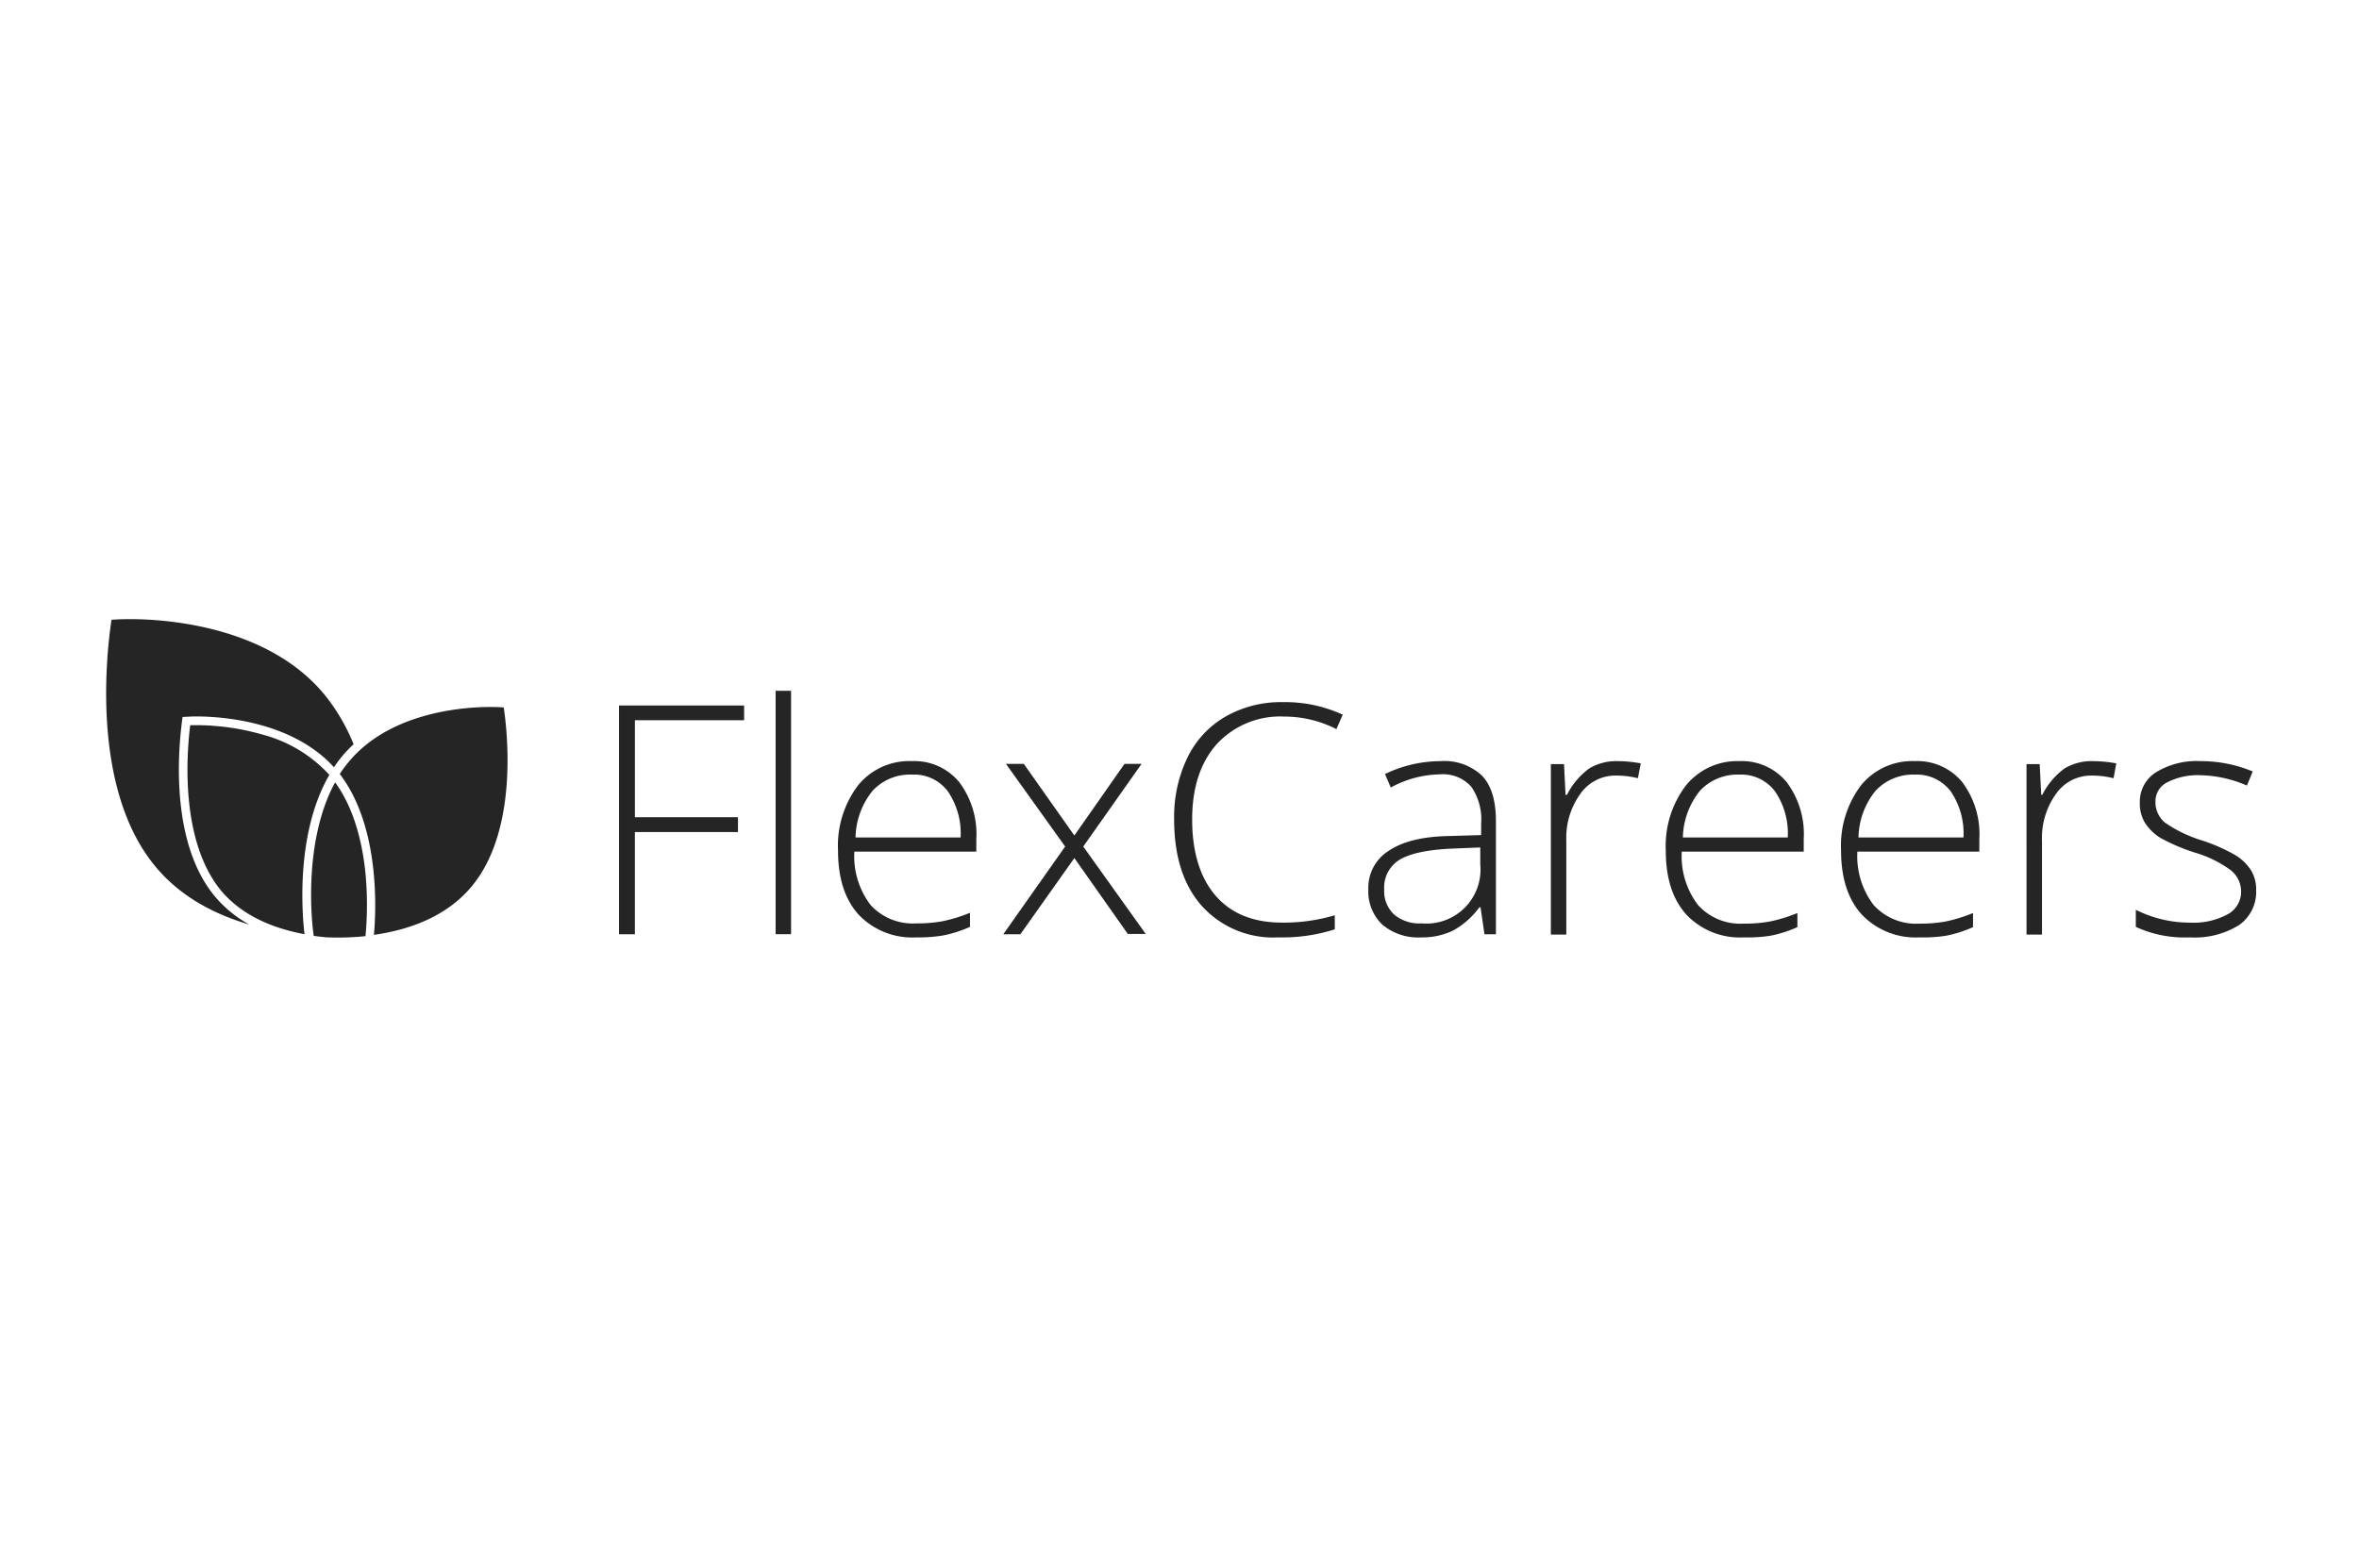 <svg xmlns="http://www.w3.org/2000/svg" width="200" height="133" fill="none">
	<path
		fill="#252525"
		d="M22.272 62.294a20.43 20.43 0 0 0-5.647-.802h-.498c-.313 2.509-.856 9.813 2.622 14.038 1.874 2.224 4.623 3.233 7.068 3.686-.199-1.68-.774-8.54 2.106-13.512a11.742 11.742 0 0 0-5.651-3.41Z"
	/>
	<path
		fill="#252525"
		d="M18.2 75.989c-4.004-4.832-2.99-13.31-2.718-15.198.295 0 .675-.04 1.128-.04 2.835 0 8.382.643 11.706 4.31a10.34 10.34 0 0 1 1.662-1.951 16.344 16.344 0 0 0-2.473-4.216c-5.203-6.304-15.03-6.575-18.05-6.34-.394 2.6-1.811 14.269 3.722 20.921 2.147 2.595 5.063 4.076 7.961 4.923a10.22 10.22 0 0 1-2.939-2.41ZM28.41 66.34c-2.491 4.573-2.124 10.836-1.812 13.019.372.05.734.09 1.082.122 1.103.047 2.208.014 3.306-.1a28.53 28.53 0 0 0-.036-5.687c-.367-3.08-1.214-5.534-2.54-7.354Z"
	/>
	<path
		fill="#252525"
		d="M42.707 59.989c-2.196-.172-9.333.027-13.133 4.605-.278.33-.535.676-.77 1.037 3.17 4.126 3.17 10.615 2.899 13.64 2.808-.394 6.09-1.459 8.282-4.103 4.017-4.814 3.007-13.29 2.722-15.18ZM53.827 79.222h-1.346V59.824h10.607v1.246h-9.26v8.225h8.739v1.26h-8.74v8.667ZM67.068 79.218h-1.31V58.574h1.31v20.644ZM77.698 79.485a6.271 6.271 0 0 1-4.888-1.912c-1.173-1.289-1.76-3.099-1.76-5.43a8.479 8.479 0 0 1 1.702-5.554 5.59 5.59 0 0 1 4.562-2.049 4.923 4.923 0 0 1 4.011 1.781 7.328 7.328 0 0 1 1.448 4.83v1.064h-10.34a6.806 6.806 0 0 0 1.384 4.533 4.844 4.844 0 0 0 3.88 1.55c.728.008 1.456-.05 2.173-.174a13.04 13.04 0 0 0 2.368-.724v1.194c-.722.325-1.477.568-2.252.724-.756.127-1.522.183-2.288.167Zm-.384-13.801a4.303 4.303 0 0 0-3.33 1.368 6.466 6.466 0 0 0-1.449 3.961h8.906a6.3 6.3 0 0 0-1.086-3.917 3.57 3.57 0 0 0-3.041-1.412ZM90.305 71.782l-5.018-7.009H86.8l4.287 6.075 4.25-6.075h1.448l-4.945 7.01 5.3 7.414h-1.52l-4.533-6.437-4.576 6.459h-1.448l5.242-7.437ZM108.871 60.761a7.31 7.31 0 0 0-5.705 2.331c-1.391 1.557-2.093 3.693-2.093 6.401 0 2.708.659 4.917 1.977 6.445 1.318 1.527 3.193 2.295 5.64 2.295a15.122 15.122 0 0 0 4.475-.623v1.195a14.65 14.65 0 0 1-4.793.68 8.146 8.146 0 0 1-6.452-2.635c-1.583-1.762-2.375-4.224-2.375-7.386a11.58 11.58 0 0 1 1.123-5.213 8.093 8.093 0 0 1 3.222-3.483 9.49 9.49 0 0 1 4.88-1.23c1.748-.03 3.48.333 5.069 1.064l-.536 1.223a9.763 9.763 0 0 0-4.432-1.064ZM125.856 79.219l-.333-2.281h-.101a6.883 6.883 0 0 1-2.23 1.97c-.845.4-1.773.6-2.708.578-1.2.07-2.382-.32-3.302-1.093a3.908 3.908 0 0 1-1.173-2.99 3.698 3.698 0 0 1 1.752-3.273c1.163-.782 2.853-1.195 5.069-1.238l2.744-.08v-.977a4.877 4.877 0 0 0-.833-3.121 3.211 3.211 0 0 0-2.686-1.05 8.92 8.92 0 0 0-4.142 1.115l-.492-1.144a10.912 10.912 0 0 1 4.692-1.093 4.651 4.651 0 0 1 3.54 1.238c.782.82 1.173 2.102 1.173 3.845v9.594h-.97Zm-5.314-.92a4.582 4.582 0 0 0 4.959-4.989v-1.448l-2.512.101c-2.02.102-3.461.413-4.345.949a2.742 2.742 0 0 0-1.288 2.505 2.693 2.693 0 0 0 .869 2.158c.655.522 1.481.78 2.317.724ZM137.154 64.541c.656.006 1.31.07 1.955.189l-.246 1.26a7.596 7.596 0 0 0-1.868-.225 3.62 3.62 0 0 0-3.02 1.564 6.364 6.364 0 0 0-1.18 3.954v7.964h-1.311V64.795h1.115l.131 2.6h.123a6.26 6.26 0 0 1 1.89-2.238 4.46 4.46 0 0 1 2.411-.615ZM147.847 79.485a6.258 6.258 0 0 1-4.858-1.912c-1.173-1.289-1.76-3.099-1.76-5.43a8.479 8.479 0 0 1 1.695-5.525 5.597 5.597 0 0 1 4.54-2.078 4.923 4.923 0 0 1 4.011 1.781 7.325 7.325 0 0 1 1.448 4.83v1.064h-10.34a6.811 6.811 0 0 0 1.383 4.533 4.837 4.837 0 0 0 3.881 1.571 11.92 11.92 0 0 0 2.173-.174c.81-.165 1.603-.408 2.367-.724v1.195a10.58 10.58 0 0 1-2.252.724c-.756.12-1.522.168-2.288.145Zm-.383-13.801a4.346 4.346 0 0 0-3.338 1.368 6.51 6.51 0 0 0-1.448 3.961h8.891a6.298 6.298 0 0 0-1.086-3.917 3.578 3.578 0 0 0-3.019-1.412ZM162.736 79.485a6.285 6.285 0 0 1-4.895-1.94c-1.173-1.29-1.752-3.1-1.752-5.43-.1-1.984.5-3.94 1.694-5.526a5.592 5.592 0 0 1 4.569-2.049 4.93 4.93 0 0 1 4.011 1.781 7.368 7.368 0 0 1 1.449 4.83v1.064h-10.34a6.806 6.806 0 0 0 1.383 4.533 4.846 4.846 0 0 0 3.888 1.571c.728.009 1.455-.05 2.172-.173a13.034 13.034 0 0 0 2.361-.725v1.195a10.61 10.61 0 0 1-2.252.724c-.757.12-1.523.168-2.288.145Zm-.384-13.8a4.346 4.346 0 0 0-3.338 1.368 6.461 6.461 0 0 0-1.448 3.96h8.899a6.298 6.298 0 0 0-1.086-3.917 3.62 3.62 0 0 0-3.027-1.412ZM177.467 64.542c.656.006 1.311.069 1.955.188l-.231 1.26a7.586 7.586 0 0 0-1.868-.224 3.62 3.62 0 0 0-3.02 1.564 6.412 6.412 0 0 0-1.18 3.953v7.965h-1.311V64.795h1.116l.13 2.6h.094a6.26 6.26 0 0 1 1.89-2.238 4.46 4.46 0 0 1 2.425-.615ZM191.28 75.46a3.44 3.44 0 0 1-1.448 2.983 7.126 7.126 0 0 1-4.171 1.043 9.92 9.92 0 0 1-4.583-.89v-1.449a10.137 10.137 0 0 0 4.583 1.087 6.059 6.059 0 0 0 3.237-.724 2.173 2.173 0 0 0 1.108-1.89 2.315 2.315 0 0 0-.883-1.832 9.576 9.576 0 0 0-2.897-1.448 16.325 16.325 0 0 1-3.048-1.282 4.197 4.197 0 0 1-1.318-1.274 3.195 3.195 0 0 1-.442-1.73 2.951 2.951 0 0 1 .341-1.457 2.953 2.953 0 0 1 1.013-1.1 6.577 6.577 0 0 1 3.795-.956 11.427 11.427 0 0 1 4.424.877l-.493 1.194a10.429 10.429 0 0 0-3.931-.876 5.67 5.67 0 0 0-2.795.587 1.795 1.795 0 0 0-1.029 1.622 2.26 2.26 0 0 0 .797 1.802 11.24 11.24 0 0 0 3.135 1.514c.984.317 1.933.734 2.831 1.245.536.321.991.76 1.333 1.282.302.504.455 1.084.441 1.672Z"
	/>
</svg>
